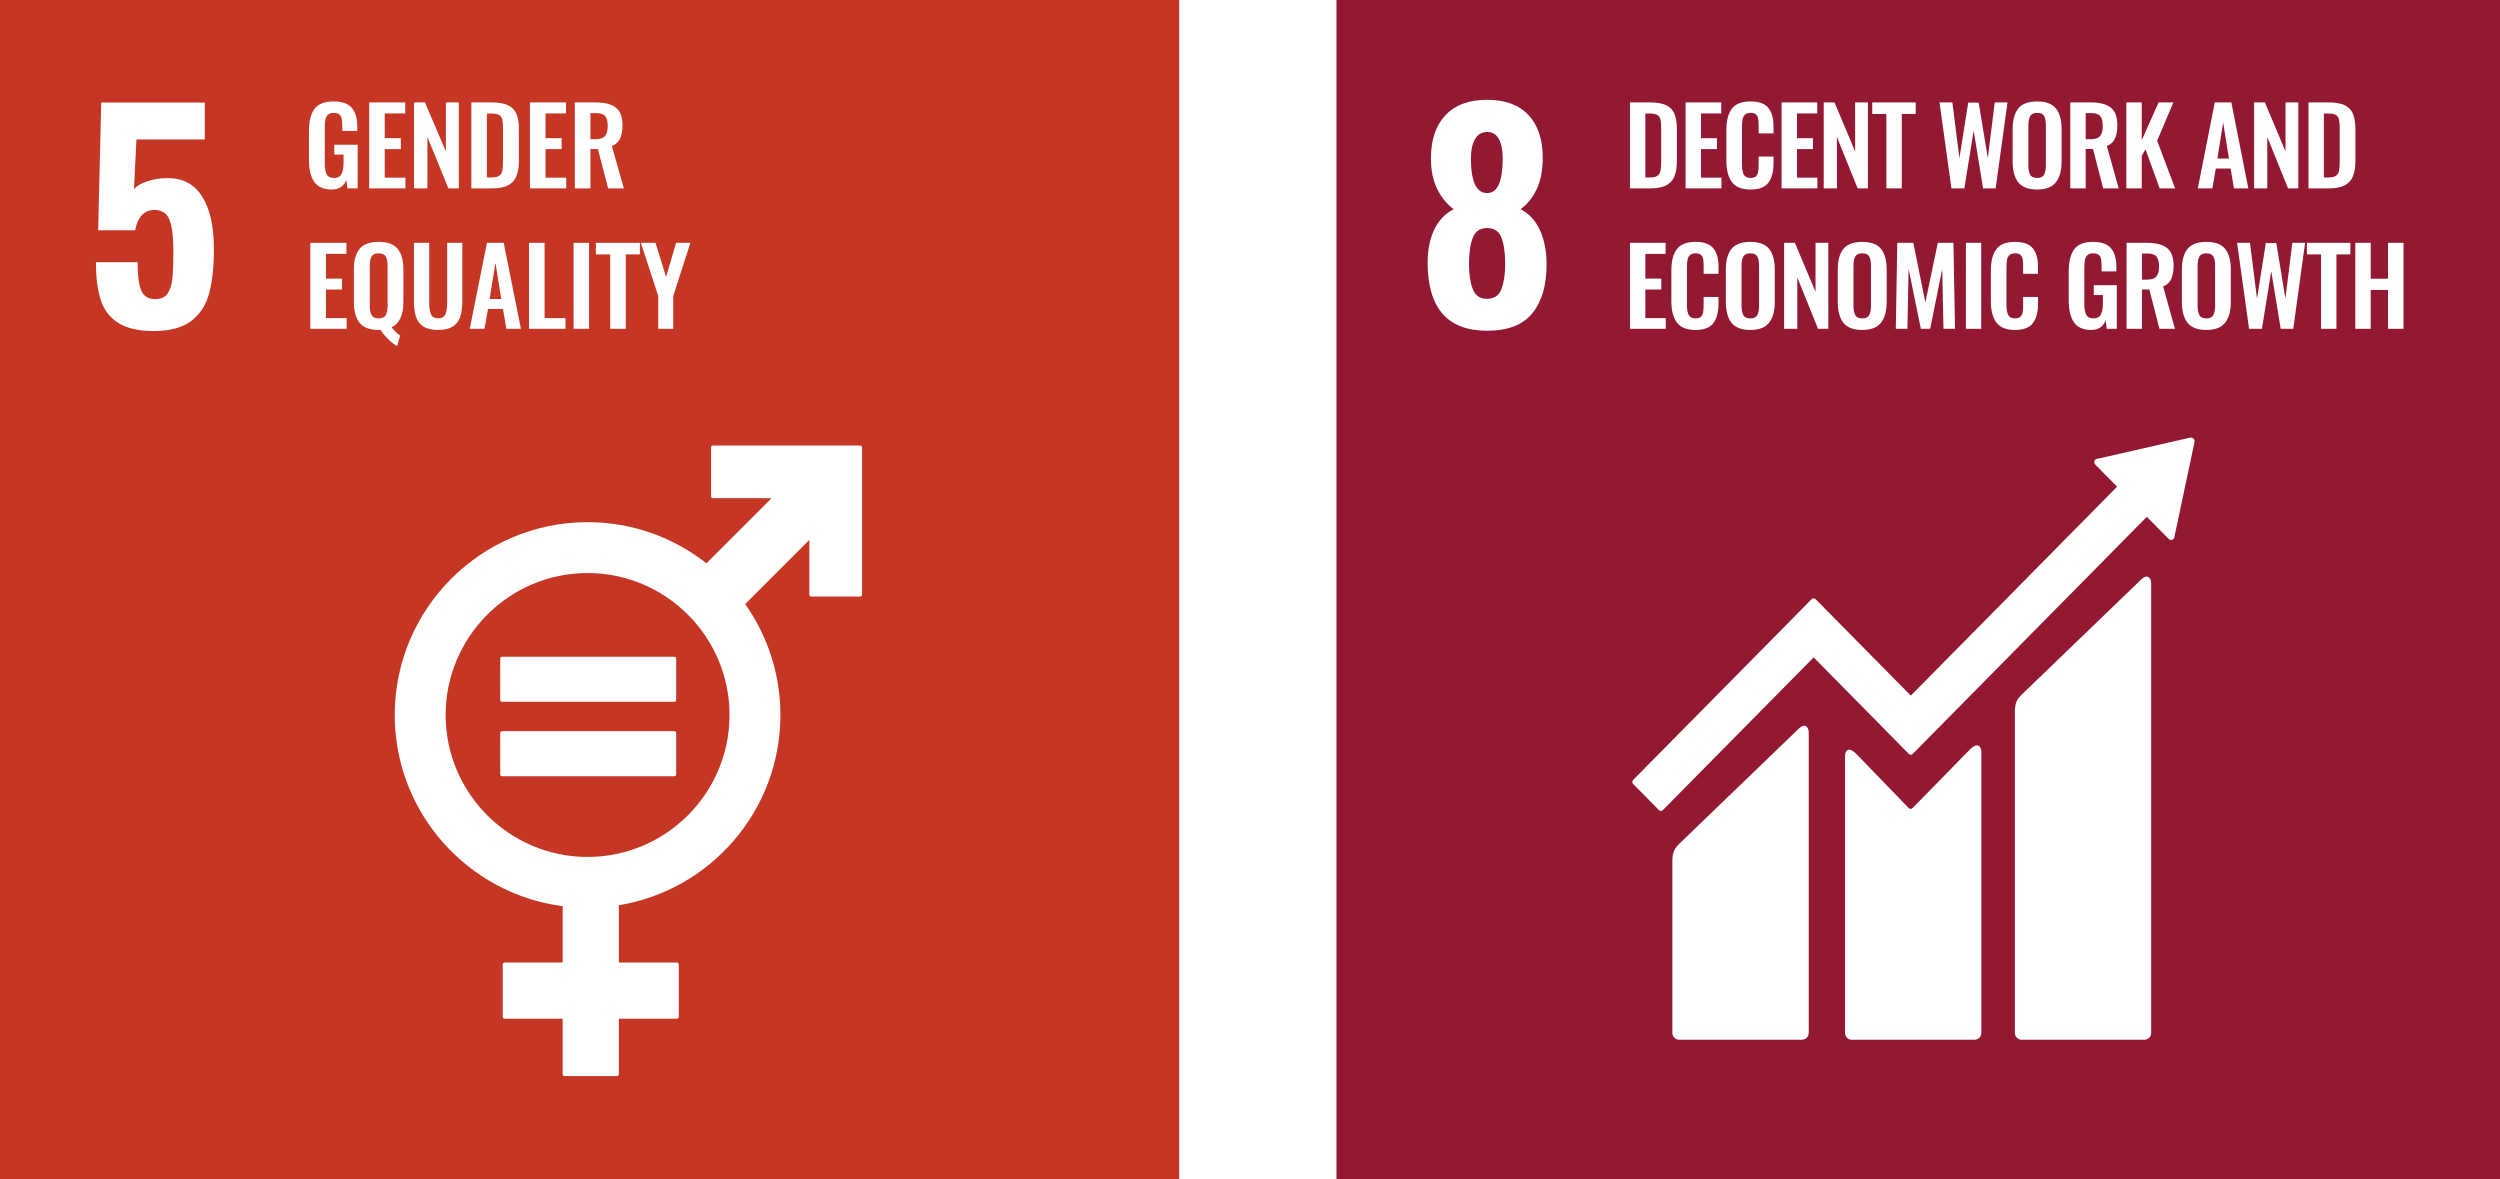 <svg width="159" height="75" viewBox="0 0 159 75" fill="none" xmlns="http://www.w3.org/2000/svg">
<rect x="0" y="0" width="159" height="75" fill="#333333" stroke="none"/>
<g clip-path="url(#clip0_1357_83)">
<rect width="159" height="75" fill="white"/>
<g clip-path="url(#clip1_1357_83)">
<path d="M159.046 0H85V75H159.046V0Z" fill="#931831"/>
<path d="M95.573 10.072C95.573 9.554 95.492 9.145 95.329 8.845C95.166 8.545 94.916 8.395 94.579 8.395C94.242 8.395 93.987 8.545 93.813 8.845C93.638 9.145 93.551 9.554 93.551 10.072C93.551 11.544 93.894 12.279 94.579 12.279C95.242 12.279 95.573 11.544 95.573 10.072ZM95.495 18.379C95.651 17.961 95.73 17.434 95.73 16.799C95.73 16.093 95.651 15.534 95.495 15.122C95.338 14.71 95.033 14.504 94.579 14.504C94.126 14.504 93.822 14.713 93.665 15.13C93.508 15.548 93.429 16.105 93.429 16.799C93.429 17.434 93.508 17.961 93.665 18.379C93.822 18.797 94.126 19.006 94.579 19.006C95.033 19.006 95.338 18.797 95.495 18.379ZM90.797 16.693C90.797 15.893 90.936 15.198 91.215 14.61C91.494 14.021 91.906 13.586 92.453 13.303C92.023 12.985 91.674 12.559 91.407 12.023C91.14 11.487 91.007 10.837 91.007 10.072C91.007 8.895 91.314 7.98 91.93 7.327C92.546 6.674 93.429 6.347 94.579 6.347C95.73 6.347 96.607 6.671 97.212 7.318C97.816 7.965 98.118 8.866 98.118 10.019C98.118 10.82 97.99 11.49 97.734 12.032C97.479 12.573 97.136 12.997 96.706 13.303C97.252 13.586 97.665 14.033 97.944 14.645C98.222 15.257 98.362 15.981 98.362 16.816C98.362 18.146 98.06 19.182 97.456 19.924C96.851 20.666 95.893 21.036 94.579 21.036C92.058 21.036 90.797 19.588 90.797 16.693Z" fill="white"/>
<path d="M104.951 11.286C105.169 11.286 105.327 11.247 105.424 11.171C105.522 11.094 105.584 10.987 105.611 10.85C105.638 10.713 105.651 10.509 105.651 10.239V8.146C105.651 7.903 105.635 7.719 105.605 7.593C105.573 7.467 105.508 7.373 105.408 7.312C105.308 7.252 105.151 7.222 104.938 7.222H104.645V11.286H104.951ZM103.665 6.513H104.938C105.373 6.513 105.715 6.572 105.965 6.692C106.213 6.811 106.39 6.993 106.494 7.238C106.598 7.484 106.651 7.809 106.651 8.214V10.205C106.651 10.619 106.598 10.955 106.494 11.211C106.39 11.468 106.215 11.66 105.971 11.788C105.727 11.916 105.396 11.981 104.978 11.981H103.665V6.513Z" fill="white"/>
<path d="M107.204 6.513H109.47V7.215H108.184V8.788H109.197V9.483H108.184V11.299H109.483V11.981H107.204V6.513Z" fill="white"/>
<path d="M110.146 11.578C109.913 11.261 109.797 10.812 109.797 10.232V8.281C109.797 7.682 109.912 7.228 110.143 6.917C110.374 6.607 110.772 6.451 111.336 6.451C111.865 6.451 112.24 6.587 112.462 6.856C112.684 7.127 112.796 7.516 112.796 8.024V8.483H111.849V8.011C111.849 7.817 111.84 7.665 111.822 7.555C111.805 7.445 111.759 7.355 111.686 7.285C111.613 7.215 111.498 7.18 111.343 7.18C111.183 7.18 111.063 7.218 110.983 7.292C110.903 7.366 110.851 7.465 110.826 7.589C110.802 7.713 110.79 7.874 110.79 8.071V10.441C110.79 10.752 110.829 10.975 110.909 11.113C110.989 11.25 111.134 11.319 111.343 11.319C111.494 11.319 111.606 11.283 111.679 11.21C111.753 11.139 111.799 11.043 111.819 10.924C111.839 10.804 111.849 10.646 111.849 10.448V9.955H112.796V10.394C112.796 10.92 112.687 11.329 112.469 11.619C112.251 11.909 111.874 12.054 111.336 12.054C110.776 12.054 110.38 11.896 110.146 11.578Z" fill="white"/>
<path d="M113.309 6.513H115.575V7.215H114.289V8.788H115.302V9.483H114.289V11.299H115.588V11.981H113.309V6.513Z" fill="white"/>
<path d="M115.988 6.513H116.674L117.987 9.631V6.513H118.8V11.981H118.147L116.828 8.713V11.981H115.988V6.513Z" fill="white"/>
<path d="M119.973 7.249H119.074V6.513H121.839V7.249H120.953V11.981H119.973V7.249Z" fill="white"/>
<path d="M123.352 6.513H124.172L124.619 10.057L125.179 6.526H125.845L126.425 10.057L126.865 6.513H127.678L126.924 11.981H126.125L125.525 8.315L124.932 11.981H124.112L123.352 6.513Z" fill="white"/>
<path d="M130.004 11.109C130.079 10.97 130.117 10.767 130.117 10.502V7.984C130.117 7.718 130.081 7.518 130.007 7.383C129.934 7.248 129.786 7.18 129.564 7.18C129.342 7.18 129.193 7.249 129.118 7.386C129.042 7.524 129.004 7.723 129.004 7.984V10.502C129.004 10.767 129.042 10.97 129.118 11.109C129.193 11.249 129.342 11.319 129.564 11.319C129.782 11.319 129.928 11.249 130.004 11.109ZM128.364 11.599C128.125 11.295 128.004 10.851 128.004 10.266V8.213C128.004 7.633 128.125 7.194 128.364 6.897C128.604 6.6 129.004 6.451 129.564 6.451C130.119 6.451 130.517 6.6 130.757 6.897C130.997 7.194 131.117 7.633 131.117 8.213V10.266C131.117 10.846 130.996 11.29 130.753 11.595C130.512 11.902 130.115 12.054 129.564 12.054C129.004 12.054 128.604 11.902 128.364 11.599Z" fill="white"/>
<path d="M132.963 8.855C133.243 8.855 133.442 8.79 133.56 8.66C133.677 8.529 133.736 8.315 133.736 8.018C133.736 7.73 133.683 7.521 133.579 7.39C133.475 7.26 133.287 7.194 133.016 7.194H132.65V8.855H132.963ZM131.67 6.513H132.97C133.538 6.513 133.963 6.622 134.243 6.84C134.523 7.058 134.663 7.433 134.663 7.964C134.663 8.311 134.612 8.593 134.512 8.811C134.413 9.03 134.24 9.188 133.996 9.287L134.749 11.981H133.763L133.116 9.476H132.65V11.981H131.67V6.513Z" fill="white"/>
<path d="M135.235 6.513H136.215V8.916L137.288 6.513H138.228L137.195 8.95L138.335 11.981H137.355L136.455 9.497L136.215 9.908V11.981H135.235V6.513Z" fill="white"/>
<path d="M141.76 10.084L141.393 7.789L141.027 10.084H141.76ZM140.861 6.513H141.914L142.993 11.981H142.08L141.867 10.718H140.927L140.707 11.981H139.781L140.861 6.513Z" fill="white"/>
<path d="M143.36 6.513H144.046L145.359 9.631V6.513H146.172V11.981H145.519L144.2 8.713V11.981H143.36V6.513Z" fill="white"/>
<path d="M148.105 11.286C148.323 11.286 148.48 11.247 148.578 11.171C148.676 11.094 148.738 10.987 148.764 10.85C148.791 10.713 148.805 10.509 148.805 10.239V8.146C148.805 7.903 148.789 7.719 148.758 7.593C148.727 7.467 148.661 7.373 148.561 7.312C148.461 7.252 148.305 7.222 148.092 7.222H147.799V11.286H148.105ZM146.819 6.513H148.092C148.527 6.513 148.869 6.572 149.118 6.692C149.367 6.811 149.544 6.993 149.648 7.238C149.752 7.484 149.805 7.809 149.805 8.214V10.205C149.805 10.619 149.752 10.955 149.648 11.211C149.544 11.468 149.369 11.66 149.124 11.788C148.88 11.916 148.549 11.981 148.131 11.981H146.819V6.513Z" fill="white"/>
<path d="M103.665 15.444H105.931V16.146H104.645V17.719H105.658V18.415H104.645V20.231H105.944V20.912H103.665V15.444Z" fill="white"/>
<path d="M106.647 20.51C106.414 20.193 106.298 19.744 106.298 19.163V17.212C106.298 16.614 106.413 16.159 106.644 15.849C106.875 15.538 107.273 15.383 107.837 15.383C108.366 15.383 108.741 15.518 108.963 15.788C109.185 16.058 109.297 16.447 109.297 16.956V17.415H108.35V16.942C108.35 16.749 108.341 16.597 108.323 16.487C108.306 16.376 108.26 16.287 108.187 16.217C108.114 16.147 107.999 16.112 107.844 16.112C107.684 16.112 107.564 16.149 107.484 16.224C107.404 16.298 107.352 16.397 107.327 16.52C107.302 16.644 107.291 16.805 107.291 17.003V19.373C107.291 19.683 107.33 19.907 107.41 20.044C107.49 20.181 107.635 20.25 107.844 20.25C107.995 20.25 108.107 20.214 108.18 20.142C108.254 20.07 108.3 19.975 108.32 19.855C108.34 19.736 108.35 19.578 108.35 19.38V18.886H109.297V19.325C109.297 19.852 109.188 20.26 108.97 20.551C108.752 20.841 108.375 20.986 107.837 20.986C107.277 20.986 106.881 20.827 106.647 20.51Z" fill="white"/>
<path d="M111.763 20.041C111.838 19.901 111.876 19.699 111.876 19.433V16.916C111.876 16.65 111.839 16.449 111.766 16.314C111.693 16.18 111.545 16.112 111.323 16.112C111.1 16.112 110.952 16.181 110.876 16.318C110.801 16.455 110.763 16.655 110.763 16.916V19.433C110.763 19.699 110.801 19.901 110.876 20.041C110.952 20.181 111.1 20.25 111.323 20.25C111.54 20.25 111.687 20.181 111.763 20.041ZM110.123 20.53C109.883 20.227 109.763 19.782 109.763 19.197V17.145C109.763 16.564 109.883 16.125 110.123 15.829C110.363 15.532 110.763 15.383 111.323 15.383C111.878 15.383 112.276 15.532 112.516 15.829C112.756 16.125 112.876 16.564 112.876 17.145V19.197C112.876 19.777 112.755 20.221 112.512 20.527C112.27 20.833 111.874 20.986 111.323 20.986C110.763 20.986 110.363 20.834 110.123 20.53Z" fill="white"/>
<path d="M113.469 15.444H114.155L115.468 18.563V15.444H116.281V20.912H115.628L114.308 17.645V20.912H113.469V15.444Z" fill="white"/>
<path d="M118.881 20.041C118.956 19.901 118.994 19.699 118.994 19.433V16.916C118.994 16.65 118.957 16.449 118.884 16.314C118.811 16.18 118.663 16.112 118.441 16.112C118.218 16.112 118.07 16.181 117.994 16.318C117.919 16.455 117.881 16.655 117.881 16.916V19.433C117.881 19.699 117.919 19.901 117.994 20.041C118.07 20.181 118.218 20.25 118.441 20.25C118.658 20.25 118.805 20.181 118.881 20.041ZM117.241 20.53C117.001 20.227 116.881 19.782 116.881 19.197V17.145C116.881 16.564 117.001 16.125 117.241 15.829C117.481 15.532 117.881 15.383 118.441 15.383C118.996 15.383 119.394 15.532 119.634 15.829C119.874 16.125 119.993 16.564 119.993 17.145V19.197C119.993 19.777 119.873 20.221 119.63 20.527C119.388 20.833 118.992 20.986 118.441 20.986C117.881 20.986 117.481 20.834 117.241 20.53Z" fill="white"/>
<path d="M120.666 15.444H121.686L122.453 19.231L123.246 15.444H124.239L124.339 20.912H123.605L123.525 17.111L122.759 20.912H122.166L121.386 17.098L121.313 20.912H120.573L120.666 15.444Z" fill="white"/>
<path d="M126.005 15.444H125.032V20.912H126.005V15.444Z" fill="white"/>
<path d="M126.968 20.51C126.734 20.193 126.618 19.744 126.618 19.163V17.212C126.618 16.614 126.734 16.159 126.965 15.849C127.195 15.538 127.593 15.383 128.158 15.383C128.686 15.383 129.062 15.518 129.284 15.788C129.506 16.058 129.617 16.447 129.617 16.956V17.415H128.671V16.942C128.671 16.749 128.662 16.597 128.644 16.487C128.626 16.376 128.581 16.287 128.507 16.217C128.434 16.147 128.32 16.112 128.164 16.112C128.004 16.112 127.884 16.149 127.805 16.224C127.725 16.298 127.672 16.397 127.648 16.52C127.623 16.644 127.611 16.805 127.611 17.003V19.373C127.611 19.683 127.651 19.907 127.731 20.044C127.811 20.181 127.955 20.25 128.164 20.25C128.315 20.25 128.427 20.214 128.501 20.142C128.574 20.07 128.621 19.975 128.641 19.855C128.661 19.736 128.671 19.578 128.671 19.38V18.886H129.617V19.325C129.617 19.852 129.508 20.26 129.291 20.551C129.073 20.841 128.695 20.986 128.158 20.986C127.598 20.986 127.201 20.827 126.968 20.51Z" fill="white"/>
<path d="M131.906 20.503C131.682 20.181 131.57 19.717 131.57 19.109V17.273C131.57 16.648 131.685 16.176 131.917 15.859C132.148 15.541 132.545 15.383 133.109 15.383C133.643 15.383 134.025 15.517 134.256 15.785C134.487 16.052 134.602 16.45 134.602 16.976V17.26H133.662V16.949C133.662 16.751 133.65 16.594 133.626 16.477C133.602 16.36 133.55 16.27 133.473 16.207C133.395 16.144 133.278 16.112 133.123 16.112C132.958 16.112 132.836 16.153 132.756 16.234C132.676 16.314 132.624 16.418 132.6 16.544C132.575 16.67 132.563 16.834 132.563 17.037V19.325C132.563 19.636 132.604 19.868 132.686 20.021C132.768 20.174 132.923 20.25 133.149 20.25C133.372 20.25 133.526 20.169 133.613 20.007C133.699 19.845 133.743 19.602 133.743 19.278V18.765H133.163V18.137H134.629V20.912H133.989L133.923 20.378C133.754 20.783 133.449 20.986 133.009 20.986C132.499 20.986 132.131 20.825 131.906 20.503Z" fill="white"/>
<path d="M136.541 17.787C136.821 17.787 137.02 17.722 137.138 17.591C137.256 17.46 137.315 17.247 137.315 16.95C137.315 16.662 137.262 16.453 137.158 16.322C137.054 16.191 136.866 16.126 136.595 16.126H136.228V17.787H136.541ZM135.249 15.444H136.548C137.117 15.444 137.541 15.553 137.821 15.772C138.101 15.99 138.241 16.365 138.241 16.896C138.241 17.242 138.191 17.525 138.091 17.743C137.991 17.961 137.819 18.12 137.575 18.219L138.327 20.912H137.341L136.695 18.408H136.228V20.912H135.249V15.444Z" fill="white"/>
<path d="M140.767 20.041C140.842 19.901 140.881 19.699 140.881 19.433V16.916C140.881 16.65 140.844 16.449 140.77 16.314C140.697 16.18 140.549 16.112 140.327 16.112C140.105 16.112 139.956 16.181 139.881 16.318C139.805 16.455 139.767 16.655 139.767 16.916V19.433C139.767 19.699 139.805 19.901 139.881 20.041C139.956 20.181 140.105 20.25 140.327 20.25C140.545 20.25 140.692 20.181 140.767 20.041ZM139.127 20.53C138.888 20.227 138.768 19.782 138.768 19.197V17.145C138.768 16.564 138.888 16.125 139.127 15.829C139.367 15.532 139.767 15.383 140.327 15.383C140.883 15.383 141.28 15.532 141.52 15.829C141.76 16.125 141.88 16.564 141.88 17.145V19.197C141.88 19.777 141.759 20.221 141.517 20.527C141.275 20.833 140.878 20.986 140.327 20.986C139.767 20.986 139.367 20.834 139.127 20.53Z" fill="white"/>
<path d="M142.28 15.444H143.099L143.546 18.988L144.106 15.458H144.773L145.352 18.988L145.792 15.444H146.605L145.852 20.912H145.052L144.452 17.247L143.859 20.912H143.04L142.28 15.444Z" fill="white"/>
<path d="M147.618 16.18H146.719V15.444H149.484V16.18H148.598V20.912H147.618V16.18Z" fill="white"/>
<path d="M149.798 15.444H150.777V17.726H151.877V15.444H152.863V20.912H151.877V18.442H150.777V20.912H149.798V15.444Z" fill="white"/>
<path d="M136.137 36.896L128.576 44.181C128.291 44.468 128.145 44.68 128.145 45.275V65.693C128.145 65.932 128.338 66.128 128.576 66.128H136.386C136.624 66.128 136.816 65.932 136.816 65.693V37.08C136.816 36.839 136.631 36.399 136.137 36.896Z" fill="white"/>
<path d="M114.356 46.386L106.794 53.671C106.51 53.959 106.363 54.17 106.363 54.764V65.692C106.363 65.93 106.557 66.127 106.794 66.127H114.604C114.843 66.127 115.035 65.93 115.035 65.692V46.569C115.035 46.328 114.847 45.887 114.356 46.386Z" fill="white"/>
<path d="M139.574 28.061C139.577 28.003 139.556 27.941 139.51 27.895C139.47 27.856 139.419 27.837 139.37 27.833L139.328 27.835L139.266 27.839L133.477 29.162L133.372 29.173C133.331 29.181 133.291 29.202 133.259 29.233C133.174 29.32 133.174 29.461 133.259 29.548L133.325 29.615L134.647 30.953L121.528 44.241L115.469 38.103C115.401 38.034 115.292 38.034 115.223 38.103L113.579 39.769C113.578 39.769 113.578 39.771 113.578 39.771L103.865 49.607C103.798 49.677 103.798 49.789 103.865 49.857L105.511 51.524C105.579 51.593 105.688 51.593 105.756 51.524L115.348 41.811L119.744 46.265C119.749 46.272 119.751 46.279 119.758 46.286L121.403 47.949C121.471 48.02 121.581 48.02 121.649 47.949L136.538 32.869L137.926 34.275C138.012 34.362 138.151 34.362 138.235 34.275C138.276 34.234 138.295 34.183 138.298 34.13L138.299 34.111L139.571 28.125L139.574 28.061Z" fill="white"/>
<path d="M125.289 47.665L121.631 51.401C121.562 51.459 121.46 51.457 121.395 51.392L118.081 47.97C117.474 47.358 117.344 47.854 117.344 48.095V65.691C117.344 65.931 117.534 66.127 117.771 66.127H125.584C125.82 66.127 126.013 65.931 126.013 65.691V47.803C126.013 47.563 125.826 47.121 125.289 47.665Z" fill="white"/>
</g>
<g clip-path="url(#clip2_1357_83)">
<path d="M75 0H0V75H75V0Z" fill="#C63624"/>
<path d="M7.514 20.533C6.972 20.186 6.601 19.694 6.402 19.059C6.201 18.423 6.101 17.628 6.101 16.675H8.75C8.75 17.499 8.826 18.097 8.979 18.467C9.132 18.838 9.432 19.023 9.88 19.023C10.233 19.023 10.491 18.906 10.656 18.67C10.821 18.435 10.924 18.114 10.966 17.708C11.006 17.302 11.027 16.716 11.027 15.951C11.027 15.08 10.948 14.43 10.789 14C10.63 13.571 10.303 13.356 9.809 13.356C9.173 13.356 8.767 13.786 8.591 14.645H6.243L6.437 6.523H13.022V8.871H8.679L8.52 12.032C8.685 11.832 8.967 11.664 9.368 11.529C9.767 11.393 10.197 11.326 10.656 11.326C11.633 11.326 12.369 11.72 12.863 12.508C13.358 13.297 13.605 14.403 13.605 15.828C13.605 16.958 13.505 17.897 13.305 18.644C13.104 19.391 12.725 19.98 12.166 20.41C11.607 20.839 10.809 21.054 9.773 21.054C8.808 21.054 8.055 20.88 7.514 20.533Z" fill="white"/>
<path d="M19.99 11.573C19.763 11.251 19.649 10.786 19.649 10.179V8.343C19.649 7.717 19.766 7.246 20 6.928C20.234 6.611 20.637 6.452 21.209 6.452C21.749 6.452 22.136 6.586 22.37 6.854C22.604 7.122 22.721 7.519 22.721 8.045V8.329H21.769V8.018C21.769 7.82 21.756 7.663 21.732 7.546C21.707 7.429 21.655 7.339 21.576 7.276C21.498 7.213 21.38 7.181 21.222 7.181C21.056 7.181 20.932 7.222 20.851 7.303C20.77 7.384 20.717 7.488 20.692 7.613C20.667 7.739 20.655 7.904 20.655 8.106V10.395C20.655 10.705 20.697 10.937 20.78 11.09C20.863 11.243 21.02 11.319 21.249 11.319C21.474 11.319 21.63 11.239 21.718 11.076C21.806 10.915 21.85 10.671 21.85 10.347V9.834H21.262V9.207H22.748V11.981H22.1L22.032 11.448C21.861 11.853 21.553 12.055 21.107 12.055C20.59 12.055 20.217 11.894 19.99 11.573Z" fill="white"/>
<path d="M23.477 6.513H25.772V7.215H24.469V8.787H25.495V9.483H24.469V11.299H25.785V11.981H23.477V6.513Z" fill="white"/>
<path d="M26.332 6.513H27.027L28.358 9.631V6.513H29.181V11.981H28.519L27.183 8.713V11.981H26.332V6.513Z" fill="white"/>
<path d="M31.28 11.285C31.501 11.285 31.66 11.247 31.759 11.171C31.858 11.094 31.922 10.987 31.949 10.85C31.976 10.713 31.989 10.509 31.989 10.239V8.147C31.989 7.903 31.973 7.719 31.942 7.593C31.91 7.467 31.844 7.373 31.743 7.312C31.642 7.252 31.483 7.222 31.267 7.222H30.969V11.285H31.28ZM29.977 6.513H31.267C31.708 6.513 32.054 6.572 32.306 6.692C32.558 6.811 32.737 6.993 32.843 7.238C32.949 7.484 33.002 7.809 33.002 8.214V10.205C33.002 10.619 32.949 10.955 32.843 11.211C32.737 11.468 32.56 11.66 32.313 11.788C32.066 11.916 31.73 11.981 31.307 11.981H29.977V6.513Z" fill="white"/>
<path d="M33.704 6.513H35.999V7.215H34.696V8.787H35.722V9.483H34.696V11.299H36.012V11.981H33.704V6.513Z" fill="white"/>
<path d="M37.869 8.855C38.153 8.855 38.354 8.79 38.473 8.659C38.592 8.529 38.652 8.315 38.652 8.018C38.652 7.73 38.599 7.521 38.493 7.39C38.388 7.26 38.197 7.195 37.923 7.195H37.552V8.855H37.869ZM36.559 6.513H37.876C38.452 6.513 38.882 6.622 39.165 6.84C39.449 7.058 39.59 7.433 39.59 7.964C39.59 8.311 39.54 8.593 39.438 8.811C39.337 9.029 39.163 9.188 38.915 9.287L39.678 11.981H38.679L38.024 9.476H37.552V11.981H36.559V6.513Z" fill="white"/>
<path d="M19.737 15.444H22.032V16.146H20.729V17.72H21.755V18.415H20.729V20.231H22.046V20.912H19.737V15.444Z" fill="white"/>
<path d="M24.537 20.038C24.613 19.896 24.651 19.695 24.651 19.433V16.915C24.651 16.654 24.613 16.455 24.537 16.318C24.46 16.181 24.309 16.112 24.084 16.112C23.859 16.112 23.708 16.18 23.632 16.314C23.555 16.45 23.517 16.65 23.517 16.915V19.433C23.517 19.699 23.555 19.901 23.632 20.041C23.708 20.18 23.859 20.25 24.084 20.25C24.309 20.25 24.46 20.179 24.537 20.038ZM24.712 21.593C24.509 21.396 24.338 21.191 24.199 20.979L24.084 20.986C23.517 20.986 23.113 20.834 22.869 20.53C22.626 20.227 22.505 19.782 22.505 19.197V17.145C22.505 16.564 22.626 16.126 22.869 15.828C23.113 15.531 23.517 15.383 24.084 15.383C24.647 15.383 25.05 15.531 25.293 15.828C25.536 16.126 25.657 16.564 25.657 17.145V19.197C25.657 20.038 25.405 20.579 24.901 20.817C25.113 21.074 25.295 21.249 25.448 21.344L25.259 22.005C25.097 21.928 24.915 21.791 24.712 21.593Z" fill="white"/>
<path d="M26.933 20.77C26.708 20.627 26.551 20.422 26.461 20.156C26.371 19.89 26.326 19.553 26.326 19.143V15.444H27.298V19.258C27.298 19.573 27.334 19.816 27.409 19.987C27.483 20.158 27.635 20.244 27.865 20.244C28.099 20.244 28.253 20.158 28.327 19.987C28.401 19.816 28.439 19.573 28.439 19.258V15.444H29.404V19.143C29.404 19.549 29.359 19.885 29.269 20.153C29.179 20.42 29.021 20.627 28.796 20.77C28.571 20.914 28.261 20.986 27.865 20.986C27.469 20.986 27.158 20.914 26.933 20.77Z" fill="white"/>
<path d="M31.881 19.015L31.51 16.72L31.139 19.015H31.881ZM30.97 15.444H32.036L33.13 20.912H32.205L31.989 19.65H31.037L30.815 20.912H29.877L30.97 15.444Z" fill="white"/>
<path d="M33.643 15.444H34.636V20.231H35.965V20.912H33.643V15.444Z" fill="white"/>
<path d="M37.464 15.444H36.478V20.912H37.464V15.444Z" fill="white"/>
<path d="M38.807 16.18H37.896V15.444H40.697V16.18H39.799V20.913H38.807V16.18Z" fill="white"/>
<path d="M41.865 18.826L40.758 15.444H41.689L42.364 17.611L42.999 15.444H43.91L42.817 18.826V20.912H41.865V18.826Z" fill="white"/>
<path d="M37.37 54.501C32.392 54.501 28.343 50.451 28.343 45.474C28.343 40.496 32.392 36.446 37.37 36.446C42.348 36.446 46.398 40.496 46.398 45.474C46.398 50.451 42.348 54.501 37.37 54.501ZM54.707 28.336H45.343C45.279 28.336 45.224 28.389 45.224 28.456V31.567C45.224 31.634 45.279 31.687 45.343 31.687H49.072L44.931 35.828C42.846 34.189 40.222 33.209 37.37 33.209C30.608 33.209 25.105 38.711 25.105 45.474C25.105 51.7 29.77 56.853 35.786 57.633V61.218H32.093C32.024 61.218 31.973 61.271 31.973 61.336V64.672C31.973 64.738 32.024 64.791 32.093 64.791H35.786V68.32C35.786 68.385 35.84 68.439 35.906 68.439H39.239C39.306 68.439 39.36 68.385 39.36 68.32V64.791H43.053C43.119 64.791 43.172 64.738 43.172 64.672V61.336C43.172 61.271 43.119 61.218 43.053 61.218H39.36V57.574C45.179 56.62 49.634 51.559 49.634 45.474C49.634 42.849 48.803 40.416 47.394 38.419L51.475 34.338V37.82C51.475 37.886 51.53 37.939 51.596 37.939H54.707C54.774 37.939 54.828 37.886 54.828 37.82V28.456C54.828 28.389 54.774 28.336 54.707 28.336Z" fill="white"/>
<path d="M42.884 41.769H31.934C31.868 41.769 31.815 41.817 31.815 41.875V44.526C31.815 44.588 31.868 44.635 31.934 44.635H42.884C42.952 44.635 43.005 44.588 43.005 44.526V41.875C43.005 41.817 42.952 41.769 42.884 41.769Z" fill="white"/>
<path d="M42.884 46.502H31.934C31.868 46.502 31.815 46.552 31.815 46.612V49.263C31.815 49.322 31.868 49.37 31.934 49.37H42.884C42.952 49.37 43.005 49.322 43.005 49.263V46.612C43.005 46.552 42.952 46.502 42.884 46.502Z" fill="white"/>
</g>
</g>
<defs>
<clipPath id="clip0_1357_83">
<rect width="159" height="75" fill="white"/>
</clipPath>
<clipPath id="clip1_1357_83">
<rect width="74.046" height="75" fill="white" transform="translate(85)"/>
</clipPath>
<clipPath id="clip2_1357_83">
<rect width="75" height="75" fill="white"/>
</clipPath>
</defs>
</svg>
